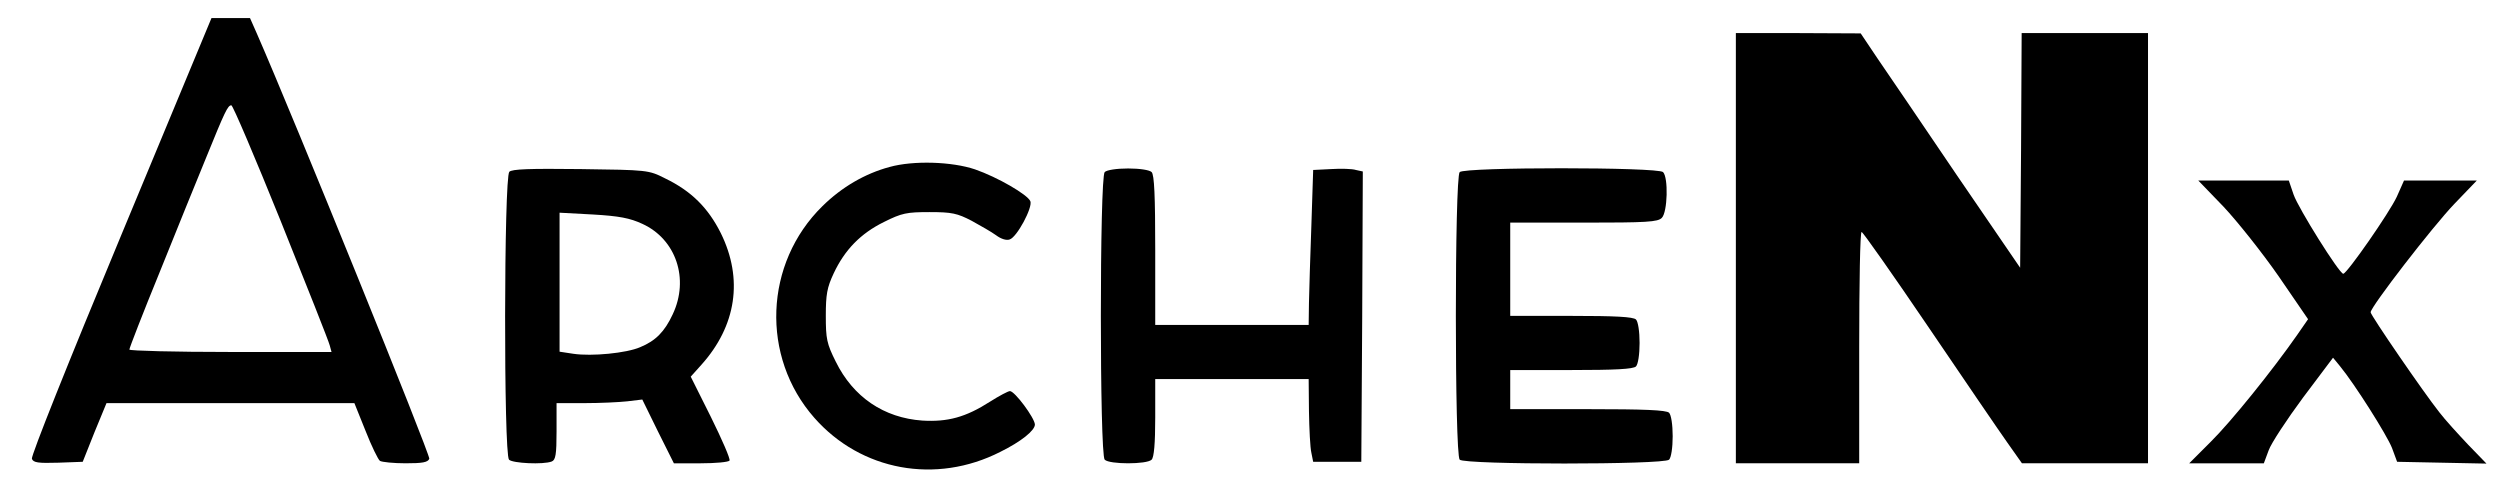 <?xml version="1.0" standalone="no"?>
<!DOCTYPE svg PUBLIC "-//W3C//DTD SVG 20010904//EN"
 "http://www.w3.org/TR/2001/REC-SVG-20010904/DTD/svg10.dtd">
<svg version="1.0" xmlns="http://www.w3.org/2000/svg"
 width="831pt" height="160pt" viewBox="0 0 831 160"
 preserveAspectRatio="xMidYMid meet">

<g transform="translate(0,160) scale(0.1,-0.1)"
fill="#000000" stroke="none">
<path d="M402 816 c-177 -425 -299 -731 -296 -741 5 -13 21 -15 88 -13 l81 3
39 98 40 97 412 0 412 0 37 -92 c20 -51 42 -96 48 -100 7 -4 45 -8 85 -8 56 0
74 3 79 15 4 12 -449 1130 -573 1413 l-23 52 -64 0 -64 0 -301 -724z m532 47
c86 -214 159 -398 162 -411 l6 -22 -336 0 c-185 0 -336 4 -336 8 0 5 45 121
101 258 55 137 125 309 155 382 61 150 71 172 83 172 5 0 79 -174 165 -387z"/>
<path d="M5770 775 l0 -715 205 0 205 0 0 385 c0 212 3 385 8 384 4 0 104
-142 222 -316 118 -174 236 -347 263 -385 l48 -68 209 0 210 0 0 715 0 715
-210 0 -210 0 -2 -390 -3 -390 -210 307 c-115 170 -234 345 -265 390 l-55 82
-207 1 -208 0 0 -715z"/>
<path d="M2957 1045 c-82 -22 -159 -67 -223 -130 -194 -190 -206 -501 -27
-704 155 -176 404 -222 618 -113 69 34 115 71 115 91 -1 22 -67 111 -83 111
-6 0 -36 -16 -66 -35 -81 -52 -141 -68 -225 -63 -128 9 -230 78 -288 196 -30
60 -33 76 -33 152 0 71 4 94 26 141 37 79 90 133 167 171 60 30 76 33 152 33
74 0 92 -4 140 -29 29 -16 66 -37 81 -48 16 -12 34 -18 45 -14 24 7 77 106 69
127 -9 22 -109 80 -184 106 -77 26 -205 30 -284 8z"/>
<path d="M1693 1029 c-18 -18 -19 -939 -1 -957 12 -12 114 -17 142 -6 13 5 16
24 16 100 l0 94 93 0 c50 0 115 3 142 6 l50 6 52 -106 53 -106 89 0 c50 0 92
4 96 9 3 6 -25 70 -62 145 l-67 134 35 39 c117 130 140 286 65 438 -42 84 -98
140 -185 182 -55 28 -59 28 -281 31 -171 2 -228 0 -237 -9z m442 -173 c112
-51 157 -183 101 -301 -27 -58 -57 -88 -108 -109 -46 -20 -161 -31 -222 -22
l-46 7 0 231 0 231 111 -6 c87 -5 123 -12 164 -31z"/>
<path d="M3672 1028 c-17 -17 -17 -939 0 -956 16 -16 140 -16 156 0 8 8 12 54
12 140 l0 128 255 0 255 0 1 -107 c1 -60 4 -121 8 -138 l6 -30 80 0 80 0 3
482 2 483 -23 5 c-12 4 -50 5 -82 3 l-60 -3 -6 -185 c-4 -102 -7 -218 -8 -257
l-1 -73 -255 0 -255 0 0 248 c0 180 -3 251 -12 260 -7 7 -40 12 -78 12 -38 0
-71 -5 -78 -12z"/>
<path d="M4852 1028 c-17 -17 -17 -939 0 -956 17 -17 679 -17 696 0 7 7 12 40
12 78 0 38 -5 71 -12 78 -9 9 -83 12 -270 12 l-258 0 0 65 0 65 203 0 c145 0
206 3 215 12 7 7 12 40 12 78 0 38 -5 71 -12 78 -9 9 -70 12 -215 12 l-203 0
0 155 0 155 244 0 c209 0 247 2 260 16 19 19 22 134 4 152 -17 17 -659 17
-676 0z"/>
<path d="M7391 913 c46 -49 128 -152 183 -231 l98 -143 -36 -52 c-83 -119
-221 -290 -288 -356 l-71 -71 124 0 124 0 16 43 c8 23 60 102 114 175 l100
133 23 -28 c50 -61 156 -229 173 -272 l17 -46 148 -3 149 -3 -61 63 c-33 35
-77 83 -96 108 -53 67 -228 322 -228 332 0 18 206 285 279 361 l74 77 -121 0
-121 0 -24 -54 c-24 -52 -165 -255 -178 -256 -13 0 -149 217 -165 263 l-16 47
-150 0 -151 0 84 -87z"/>
</g>
</svg>
